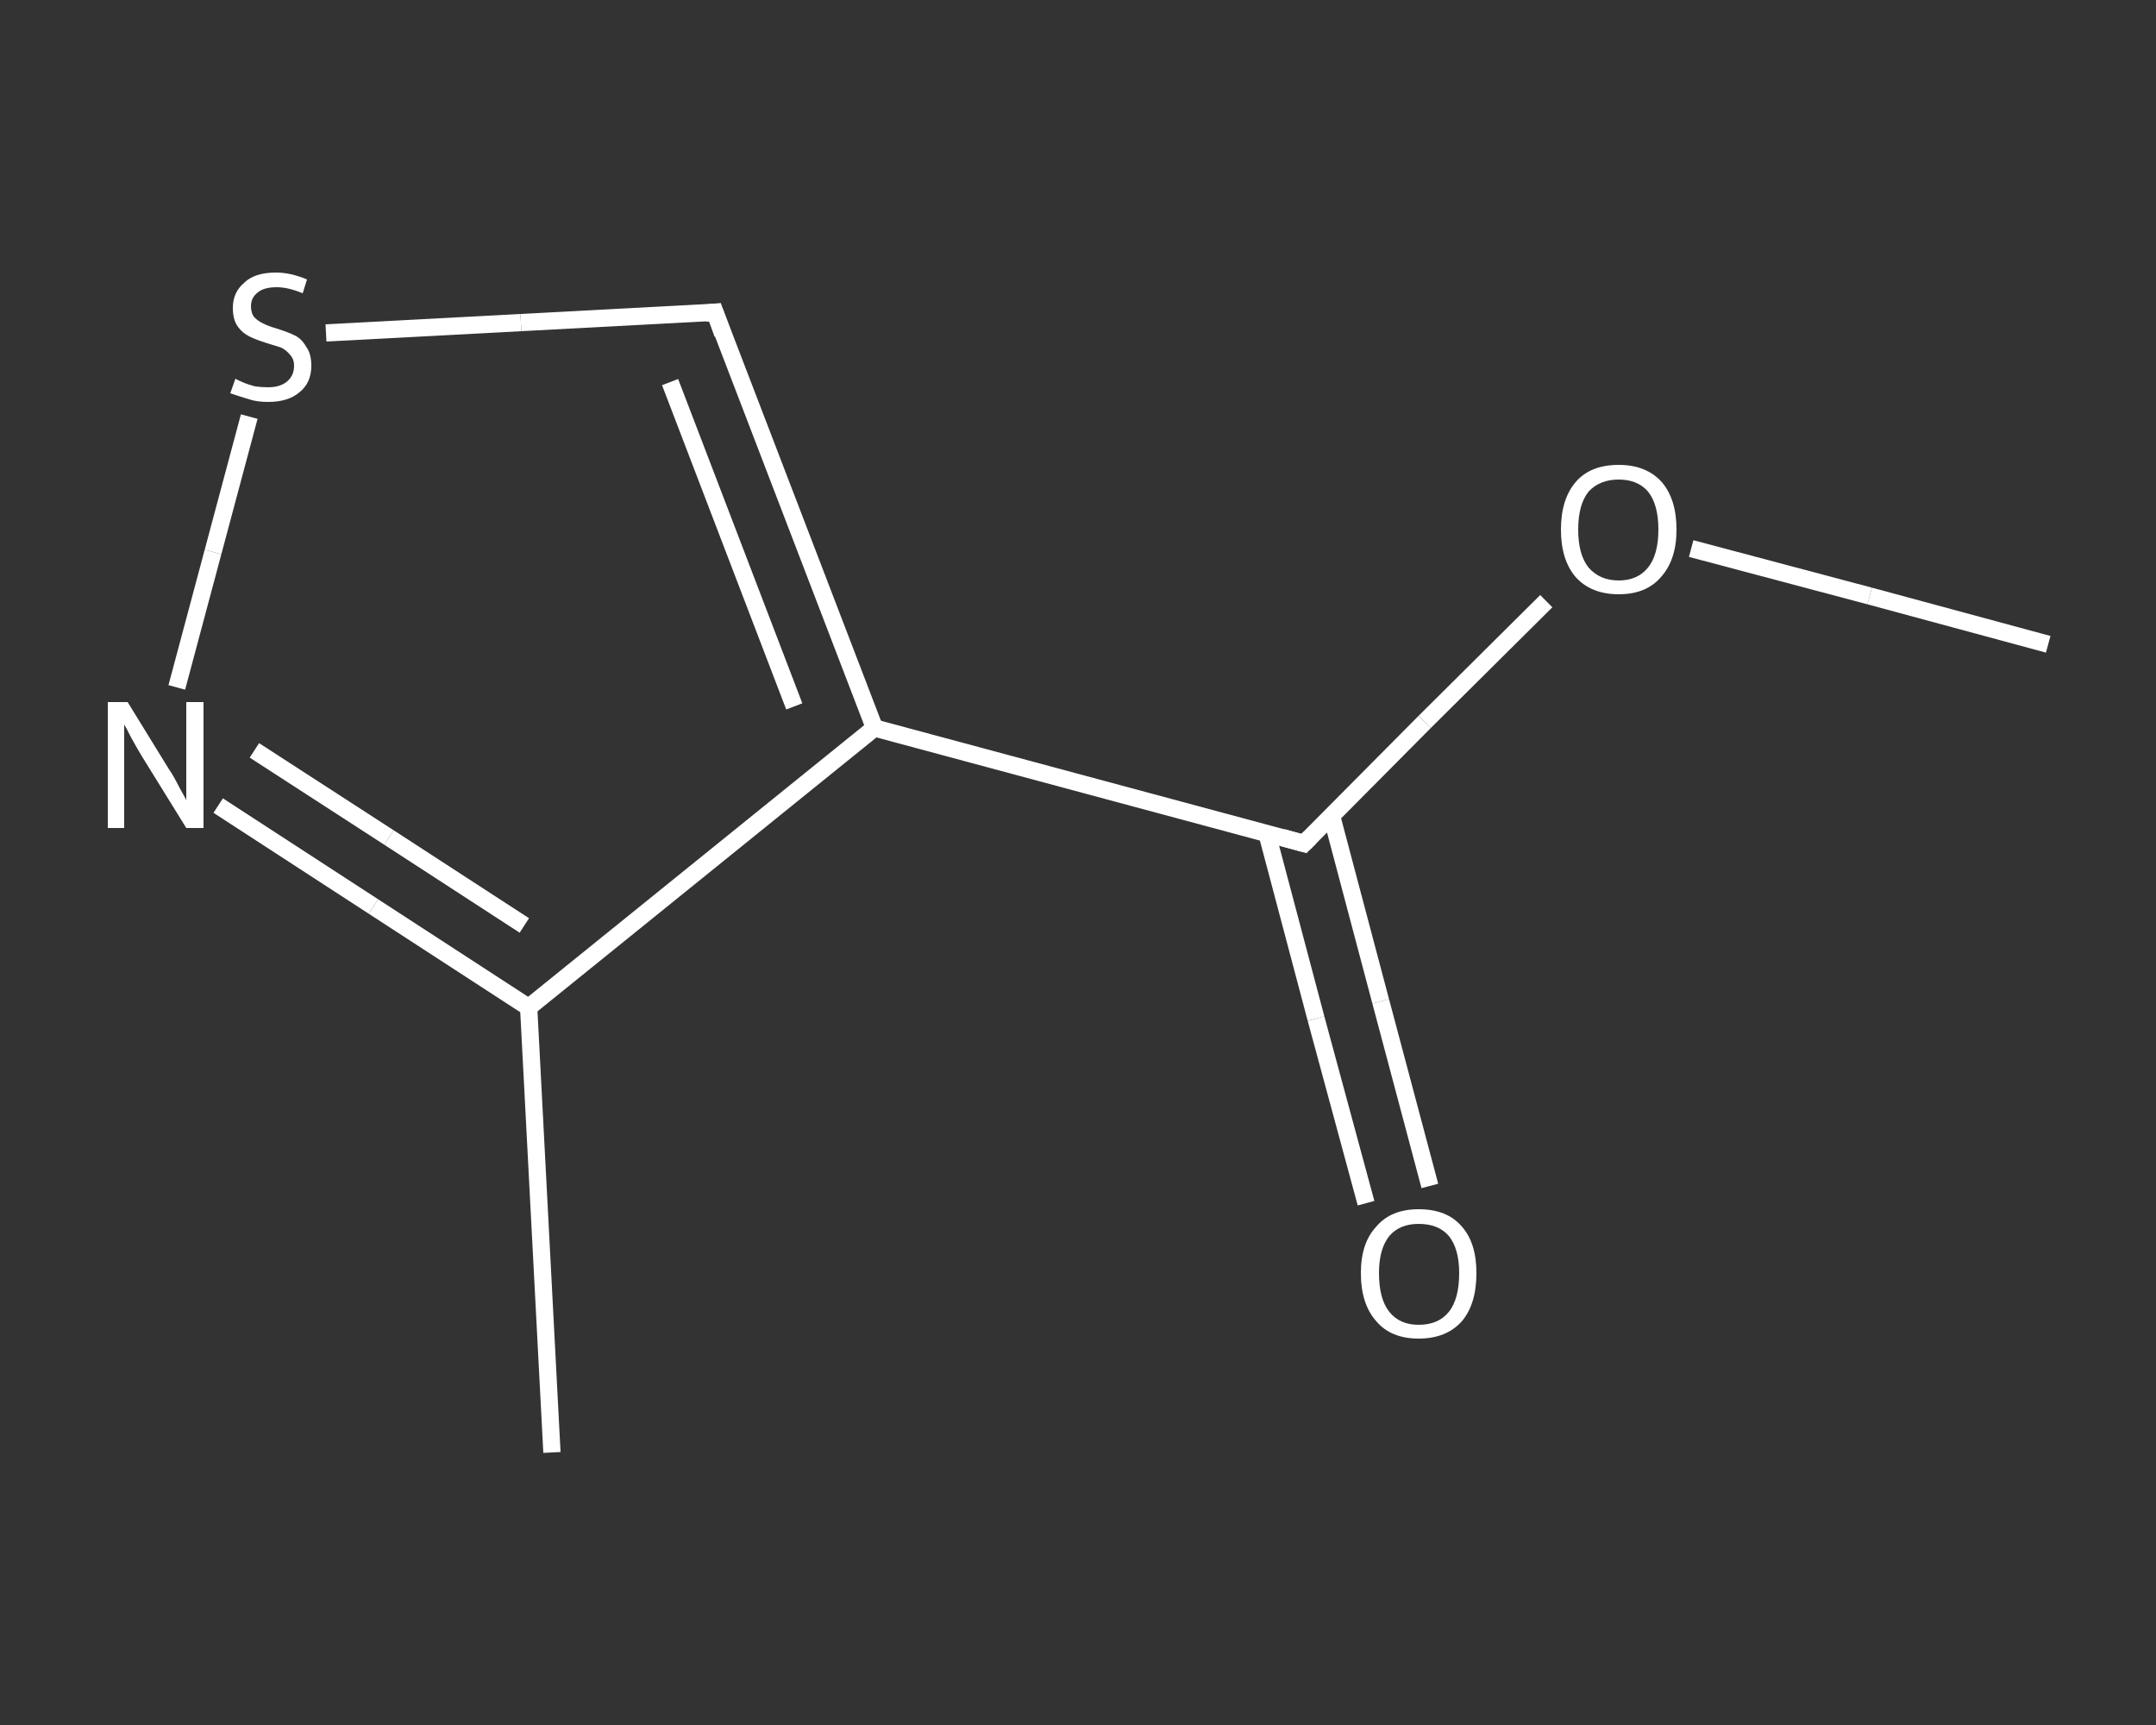 <?xml version='1.0' encoding='iso-8859-1'?>
<svg version='1.1' baseProfile='full'
              xmlns='http://www.w3.org/2000/svg'
                      xmlns:rdkit='http://www.rdkit.org/xml'
                      xmlns:xlink='http://www.w3.org/1999/xlink'
                  xml:space='preserve'
width='250px' height='200px' viewBox='0 0 250 200'>
<rect x="0" y="0" width="250" height="200" fill="#333333" stroke="none"/>
<!-- END OF HEADER -->
<rect style='opacity:1.0;fill:transparent;stroke:none' width='250.0' height='200.0' x='0.0' y='0.0'> </rect>
<path class='bond-0 atom-0 atom-1' d='M 237.5,74.7 L 216.8,69.1' style='fill:none;fill-rule:evenodd;stroke:#FFFFFF;stroke-width:2.0px;stroke-linecap:butt;stroke-linejoin:miter;stroke-opacity:1' />
<path class='bond-0 atom-0 atom-1' d='M 216.8,69.1 L 196.1,63.6' style='fill:none;fill-rule:evenodd;stroke:#FFFFFF;stroke-width:2.0px;stroke-linecap:butt;stroke-linejoin:miter;stroke-opacity:1' />
<path class='bond-1 atom-1 atom-2' d='M 179.3,69.7 L 165.2,83.7' style='fill:none;fill-rule:evenodd;stroke:#FFFFFF;stroke-width:2.0px;stroke-linecap:butt;stroke-linejoin:miter;stroke-opacity:1' />
<path class='bond-1 atom-1 atom-2' d='M 165.2,83.7 L 151.2,97.8' style='fill:none;fill-rule:evenodd;stroke:#FFFFFF;stroke-width:2.0px;stroke-linecap:butt;stroke-linejoin:miter;stroke-opacity:1' />
<path class='bond-2 atom-2 atom-3' d='M 146.9,96.6 L 152.6,118.1' style='fill:none;fill-rule:evenodd;stroke:#FFFFFF;stroke-width:2.0px;stroke-linecap:butt;stroke-linejoin:miter;stroke-opacity:1' />
<path class='bond-2 atom-2 atom-3' d='M 152.6,118.1 L 158.4,139.5' style='fill:none;fill-rule:evenodd;stroke:#FFFFFF;stroke-width:2.0px;stroke-linecap:butt;stroke-linejoin:miter;stroke-opacity:1' />
<path class='bond-2 atom-2 atom-3' d='M 154.4,94.6 L 160.1,116.1' style='fill:none;fill-rule:evenodd;stroke:#FFFFFF;stroke-width:2.0px;stroke-linecap:butt;stroke-linejoin:miter;stroke-opacity:1' />
<path class='bond-2 atom-2 atom-3' d='M 160.1,116.1 L 165.8,137.5' style='fill:none;fill-rule:evenodd;stroke:#FFFFFF;stroke-width:2.0px;stroke-linecap:butt;stroke-linejoin:miter;stroke-opacity:1' />
<path class='bond-3 atom-2 atom-4' d='M 151.2,97.8 L 101.4,84.4' style='fill:none;fill-rule:evenodd;stroke:#FFFFFF;stroke-width:2.0px;stroke-linecap:butt;stroke-linejoin:miter;stroke-opacity:1' />
<path class='bond-4 atom-4 atom-5' d='M 101.4,84.4 L 82.9,36.2' style='fill:none;fill-rule:evenodd;stroke:#FFFFFF;stroke-width:2.0px;stroke-linecap:butt;stroke-linejoin:miter;stroke-opacity:1' />
<path class='bond-4 atom-4 atom-5' d='M 92.1,81.9 L 77.7,44.3' style='fill:none;fill-rule:evenodd;stroke:#FFFFFF;stroke-width:2.0px;stroke-linecap:butt;stroke-linejoin:miter;stroke-opacity:1' />
<path class='bond-5 atom-5 atom-6' d='M 82.9,36.2 L 60.4,37.4' style='fill:none;fill-rule:evenodd;stroke:#FFFFFF;stroke-width:2.0px;stroke-linecap:butt;stroke-linejoin:miter;stroke-opacity:1' />
<path class='bond-5 atom-5 atom-6' d='M 60.4,37.4 L 37.8,38.6' style='fill:none;fill-rule:evenodd;stroke:#FFFFFF;stroke-width:2.0px;stroke-linecap:butt;stroke-linejoin:miter;stroke-opacity:1' />
<path class='bond-6 atom-6 atom-7' d='M 28.9,48.3 L 24.7,64.0' style='fill:none;fill-rule:evenodd;stroke:#FFFFFF;stroke-width:2.0px;stroke-linecap:butt;stroke-linejoin:miter;stroke-opacity:1' />
<path class='bond-6 atom-6 atom-7' d='M 24.7,64.0 L 20.5,79.7' style='fill:none;fill-rule:evenodd;stroke:#FFFFFF;stroke-width:2.0px;stroke-linecap:butt;stroke-linejoin:miter;stroke-opacity:1' />
<path class='bond-7 atom-7 atom-8' d='M 25.3,93.4 L 43.3,105.1' style='fill:none;fill-rule:evenodd;stroke:#FFFFFF;stroke-width:2.0px;stroke-linecap:butt;stroke-linejoin:miter;stroke-opacity:1' />
<path class='bond-7 atom-7 atom-8' d='M 43.3,105.1 L 61.3,116.8' style='fill:none;fill-rule:evenodd;stroke:#FFFFFF;stroke-width:2.0px;stroke-linecap:butt;stroke-linejoin:miter;stroke-opacity:1' />
<path class='bond-7 atom-7 atom-8' d='M 29.5,87.0 L 45.1,97.1' style='fill:none;fill-rule:evenodd;stroke:#FFFFFF;stroke-width:2.0px;stroke-linecap:butt;stroke-linejoin:miter;stroke-opacity:1' />
<path class='bond-7 atom-7 atom-8' d='M 45.1,97.1 L 60.8,107.3' style='fill:none;fill-rule:evenodd;stroke:#FFFFFF;stroke-width:2.0px;stroke-linecap:butt;stroke-linejoin:miter;stroke-opacity:1' />
<path class='bond-8 atom-8 atom-9' d='M 61.3,116.8 L 64.0,168.4' style='fill:none;fill-rule:evenodd;stroke:#FFFFFF;stroke-width:2.0px;stroke-linecap:butt;stroke-linejoin:miter;stroke-opacity:1' />
<path class='bond-9 atom-8 atom-4' d='M 61.3,116.8 L 101.4,84.4' style='fill:none;fill-rule:evenodd;stroke:#FFFFFF;stroke-width:2.0px;stroke-linecap:butt;stroke-linejoin:miter;stroke-opacity:1' />
<path d='M 151.9,97.1 L 151.2,97.8 L 148.7,97.1' style='fill:none;stroke:#FFFFFF;stroke-width:2.0px;stroke-linecap:butt;stroke-linejoin:miter;stroke-opacity:1;' />
<path d='M 83.8,38.7 L 82.9,36.2 L 81.8,36.3' style='fill:none;stroke:#FFFFFF;stroke-width:2.0px;stroke-linecap:butt;stroke-linejoin:miter;stroke-opacity:1;' />
<path class='atom-1' d='M 181.0 61.4
Q 181.0 57.9, 182.7 55.9
Q 184.4 53.9, 187.7 53.9
Q 190.9 53.9, 192.7 55.9
Q 194.4 57.9, 194.4 61.4
Q 194.4 64.9, 192.6 66.9
Q 190.9 68.9, 187.7 68.9
Q 184.5 68.9, 182.7 66.9
Q 181.0 64.9, 181.0 61.4
M 187.7 67.3
Q 189.9 67.3, 191.1 65.8
Q 192.3 64.3, 192.3 61.4
Q 192.3 58.5, 191.1 57.0
Q 189.9 55.6, 187.7 55.6
Q 185.5 55.6, 184.2 57.0
Q 183.0 58.5, 183.0 61.4
Q 183.0 64.3, 184.2 65.8
Q 185.5 67.3, 187.7 67.3
' fill='#FFFFFF'/>
<path class='atom-3' d='M 157.8 147.6
Q 157.8 144.1, 159.6 142.2
Q 161.3 140.2, 164.5 140.2
Q 167.8 140.2, 169.5 142.2
Q 171.2 144.1, 171.2 147.6
Q 171.2 151.2, 169.5 153.2
Q 167.7 155.2, 164.5 155.2
Q 161.3 155.2, 159.6 153.2
Q 157.8 151.2, 157.8 147.6
M 164.5 153.6
Q 166.8 153.6, 168.0 152.1
Q 169.2 150.6, 169.2 147.6
Q 169.2 144.8, 168.0 143.3
Q 166.8 141.9, 164.5 141.9
Q 162.3 141.9, 161.1 143.3
Q 159.9 144.8, 159.9 147.6
Q 159.9 150.6, 161.1 152.1
Q 162.3 153.6, 164.5 153.6
' fill='#FFFFFF'/>
<path class='atom-6' d='M 27.3 43.9
Q 27.4 44.0, 28.1 44.3
Q 28.8 44.6, 29.6 44.8
Q 30.3 44.9, 31.1 44.9
Q 32.4 44.9, 33.2 44.3
Q 34.1 43.6, 34.1 42.4
Q 34.1 41.6, 33.6 41.1
Q 33.2 40.6, 32.6 40.3
Q 32.0 40.1, 31.0 39.8
Q 29.7 39.4, 28.9 39.0
Q 28.1 38.6, 27.6 37.9
Q 27.0 37.1, 27.0 35.7
Q 27.0 33.9, 28.3 32.8
Q 29.5 31.6, 32.0 31.6
Q 33.7 31.6, 35.6 32.4
L 35.1 34.0
Q 33.4 33.3, 32.1 33.3
Q 30.6 33.3, 29.9 33.9
Q 29.1 34.5, 29.1 35.5
Q 29.1 36.3, 29.5 36.8
Q 29.9 37.2, 30.5 37.5
Q 31.1 37.8, 32.1 38.1
Q 33.4 38.5, 34.2 38.9
Q 35.0 39.3, 35.5 40.2
Q 36.1 41.0, 36.1 42.4
Q 36.1 44.4, 34.7 45.5
Q 33.4 46.6, 31.1 46.6
Q 29.8 46.6, 28.9 46.3
Q 27.9 46.0, 26.7 45.6
L 27.3 43.9
' fill='#FFFFFF'/>
<path class='atom-7' d='M 14.8 81.4
L 19.6 89.2
Q 20.1 89.9, 20.8 91.3
Q 21.6 92.7, 21.6 92.8
L 21.6 81.4
L 23.6 81.4
L 23.6 96.0
L 21.6 96.0
L 16.4 87.6
Q 15.8 86.6, 15.2 85.5
Q 14.6 84.3, 14.4 84.0
L 14.4 96.0
L 12.5 96.0
L 12.5 81.4
L 14.8 81.4
' fill='#FFFFFF'/>
</svg>
